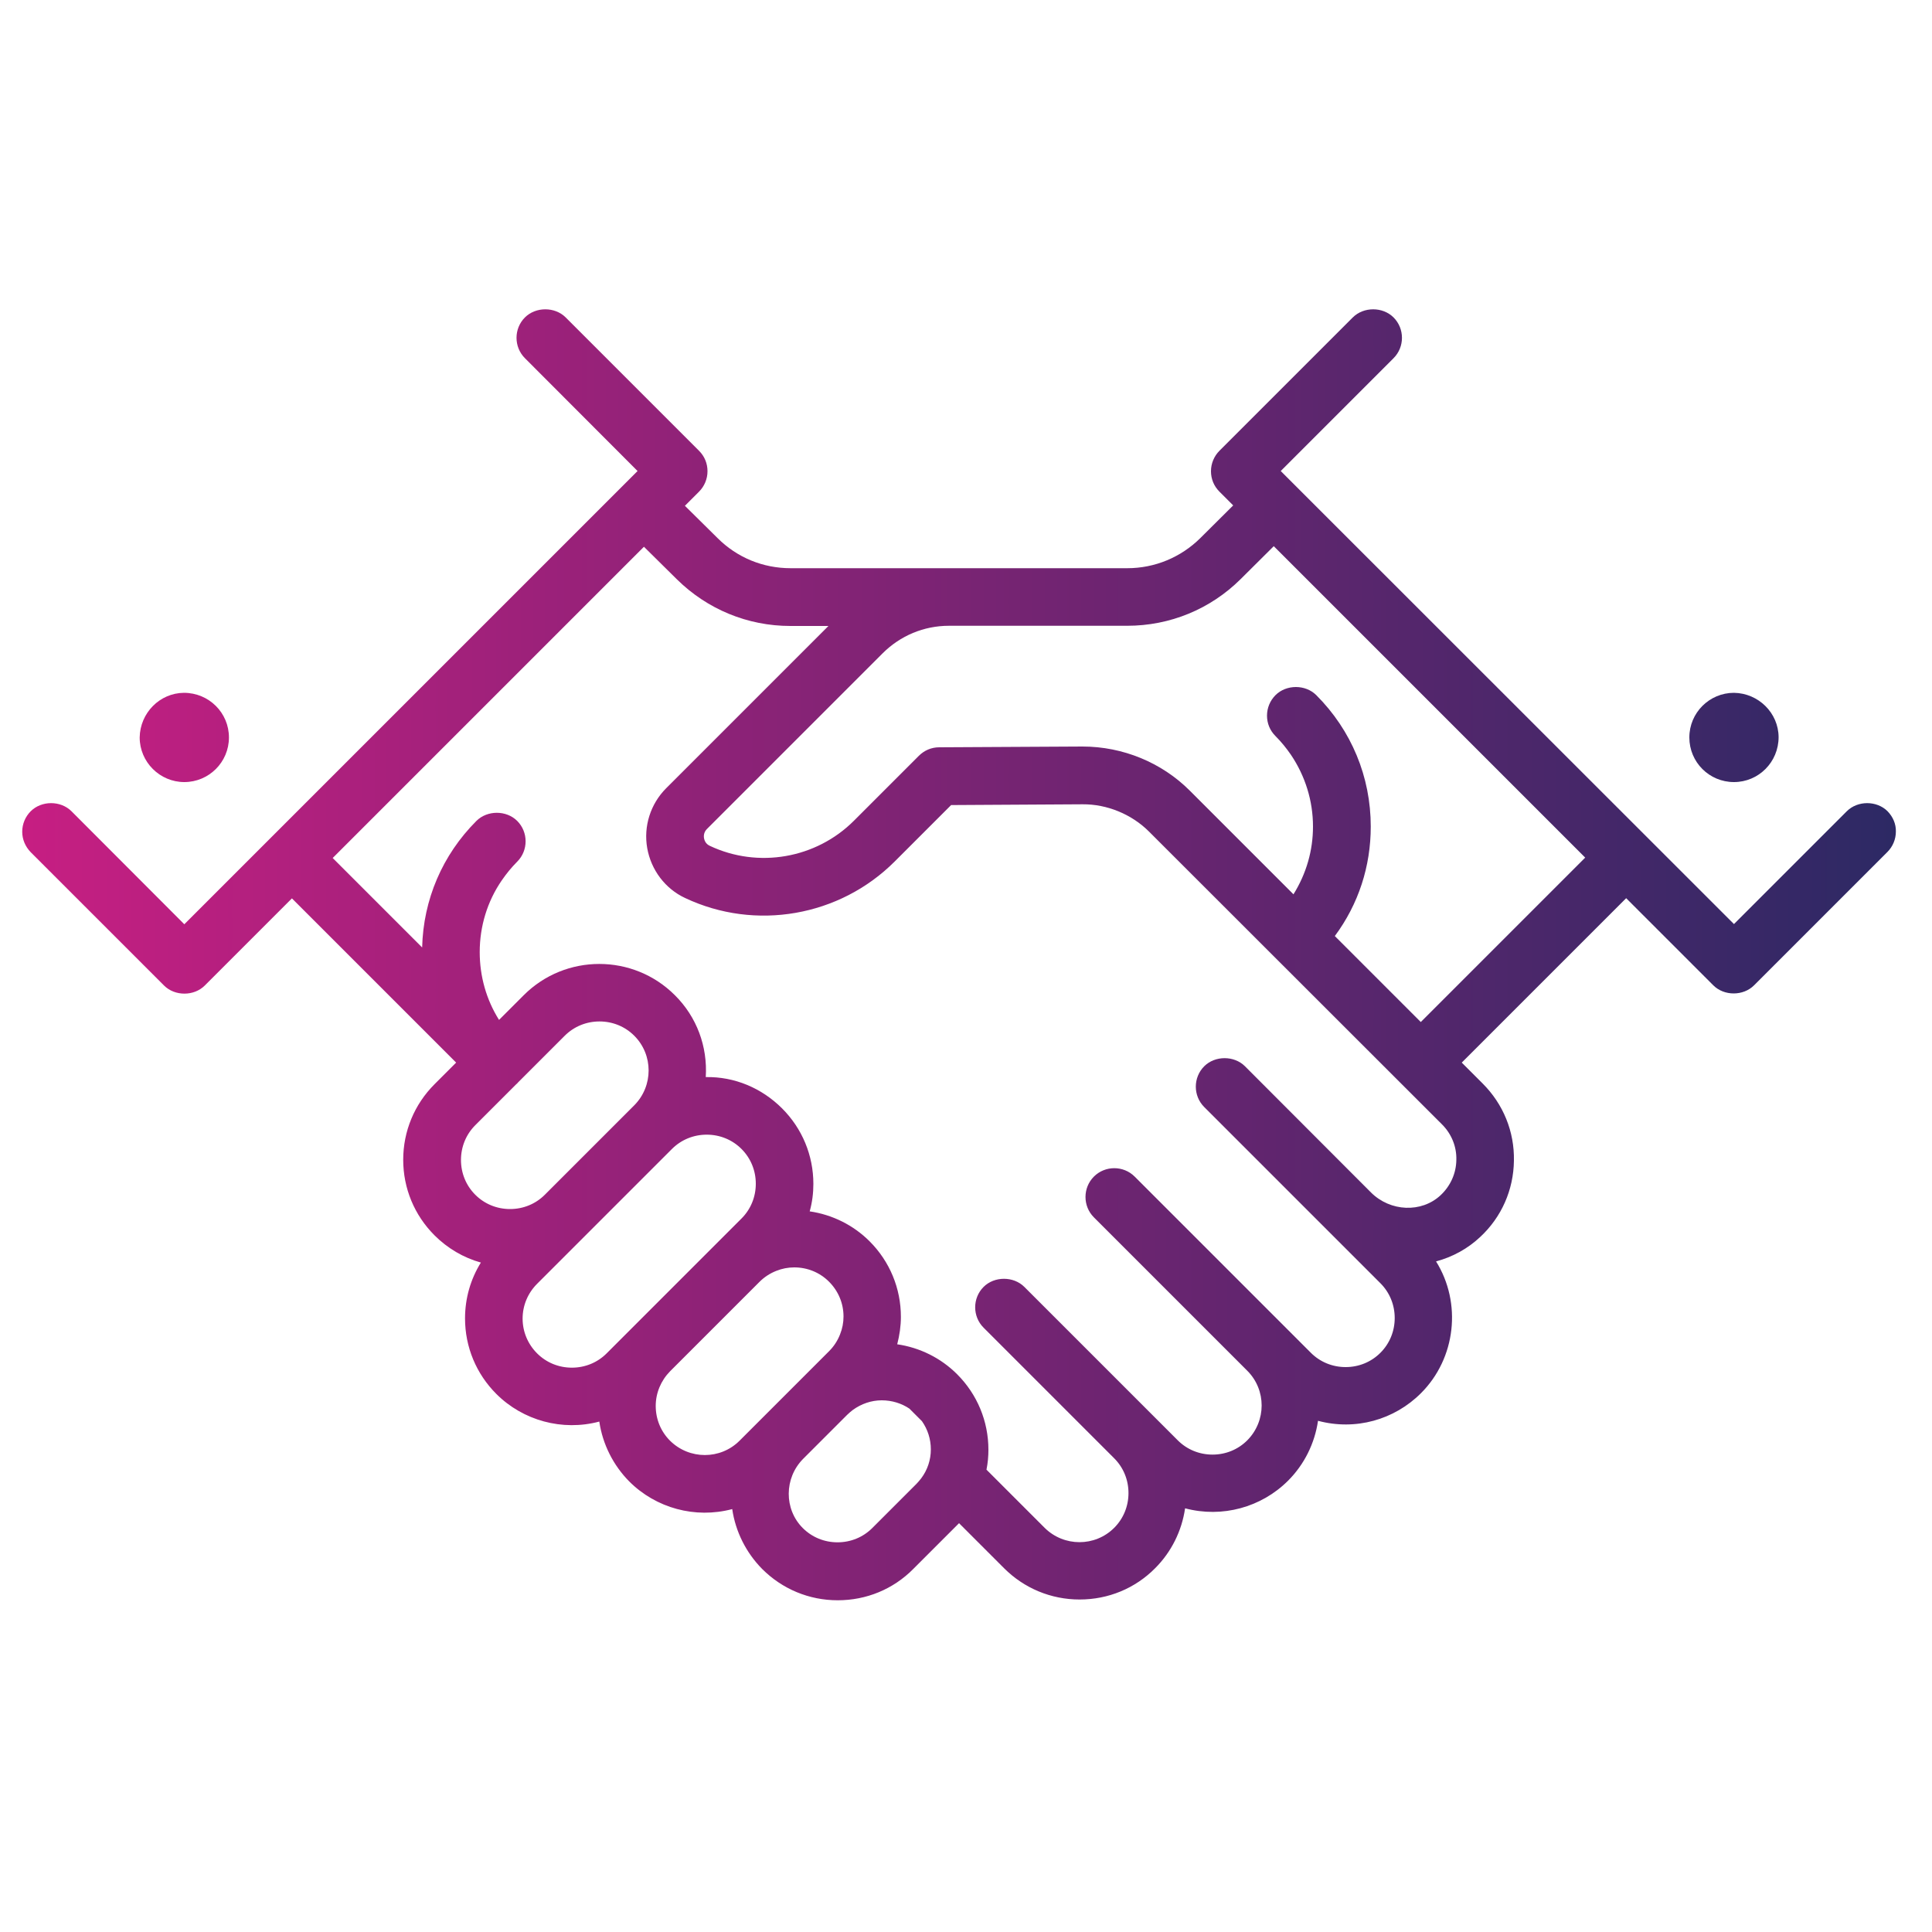 <?xml version="1.0" encoding="utf-8"?>
<!-- Generator: Adobe Illustrator 26.0.3, SVG Export Plug-In . SVG Version: 6.00 Build 0)  -->
<svg version="1.1" id="Laag_1" xmlns="http://www.w3.org/2000/svg" xmlns:xlink="http://www.w3.org/1999/xlink" x="0px" y="0px"
	 viewBox="0 0 100 100" style="enable-background:new 0 0 100 100;" xml:space="preserve">
<style type="text/css">
	.st0{fill:#2C2965;}
	.st1{fill:#FFFFFF;}
	.st2{fill:#CA1D82;}
	.st3{fill:url(#SVGID_1_);}
	.st4{fill:url(#SVGID_00000134953081896184146290000011480626055004630968_);}
	.st5{fill:url(#SVGID_00000177451919334615186400000006007945833729170092_);}
	.st6{fill:url(#SVGID_00000095313362174553280320000014324757702673826738_);}
	.st7{fill:url(#SVGID_00000128446491163951570010000005130203952914322100_);}
	.st8{fill:url(#SVGID_00000158730974572053030670000007124361426256598163_);}
	.st9{fill:url(#SVGID_00000039837275831718587190000013782965930863236773_);}
	.st10{fill:url(#SVGID_00000071529099855227922160000012693510665480725405_);}
	.st11{fill:url(#SVGID_00000084516893328547304950000006591653222877476744_);}
	.st12{fill:url(#SVGID_00000000199734410983860670000011779206831926101380_);}
	.st13{fill:url(#SVGID_00000114772939265234828060000015586384892184807346_);}
	.st14{fill:url(#SVGID_00000181797894666278011000000006317259435746207380_);}
	.st15{fill:url(#SVGID_00000137097673749612419060000017462301106784156075_);}
	.st16{fill:url(#SVGID_00000142175079323269320770000011603294592846326715_);}
	.st17{fill:url(#SVGID_00000164510423898412522670000003703321826668304804_);}
	.st18{fill:url(#SVGID_00000142857233744173990080000003171581415660106134_);}
	.st19{fill:url(#SVGID_00000052071657189153044980000000866794234283845785_);}
	.st20{fill:url(#SVGID_00000119823626826628171460000005719662777427338138_);}
	.st21{fill:url(#SVGID_00000083080598987709684320000003131243450836852920_);}
	.st22{fill:url(#SVGID_00000103959634955770100420000004941099836687682490_);}
	.st23{fill:url(#SVGID_00000052074552230129492070000002377887317153492379_);}
	.st24{fill:url(#SVGID_00000116956057125109400520000011706023444755281297_);}
	.st25{fill:url(#SVGID_00000174582909993115707370000006872621343693312915_);}
	.st26{fill:url(#SVGID_00000119799385500308225060000011043314417076219553_);}
	.st27{fill:url(#SVGID_00000005973968370917446630000006219957624222568365_);}
	.st28{fill:url(#SVGID_00000004545461039657117610000010377156410210636477_);}
	.st29{fill:url(#SVGID_00000124865968345238885330000013360273966384070276_);}
	.st30{fill:url(#SVGID_00000159457646352615429000000002302639144759132863_);}
	.st31{fill:url(#SVGID_00000075163459095022522650000010456133222681566137_);}
	.st32{fill:url(#SVGID_00000068651613731504606060000006015146673702305412_);}
	.st33{fill:url(#SVGID_00000168096996586189550930000002025001225060984473_);}
	.st34{fill:url(#SVGID_00000152260144645675097580000017671884710019861142_);}
	.st35{fill:url(#SVGID_00000052074222904122518050000015382060317020065983_);}
	.st36{fill:url(#SVGID_00000085243174633428056380000016713697230488513207_);}
	.st37{fill:url(#SVGID_00000013897892027178360620000016905005407342406053_);}
	.st38{fill:url(#SVGID_00000049195139928534504470000006886022039235838597_);}
	.st39{fill:url(#SVGID_00000020382564081946640060000005834283059090438062_);}
	.st40{fill:url(#SVGID_00000145040852365420234320000011716828992304829065_);}
	.st41{fill:url(#SVGID_00000131333345721927494450000016843146472042095232_);}
	.st42{fill:url(#SVGID_00000078018678845207685140000015640092107916575637_);}
	.st43{fill:url(#SVGID_00000078016074409588495310000004235228776357672867_);}
	.st44{fill:url(#SVGID_00000023241766869932929660000009878510807362235277_);}
	.st45{fill:url(#SVGID_00000039828864936218588060000014054352850827089541_);}
	.st46{fill:url(#SVGID_00000019647309498298362820000014995301281484484012_);}
	.st47{fill:url(#SVGID_00000142152694873003222370000004656607422371319426_);}
	.st48{fill:url(#SVGID_00000039118492865949033910000003579264209521027006_);}
	.st49{fill:url(#SVGID_00000131340151141433295810000002395342457587388839_);}
	.st50{fill:url(#SVGID_00000004516932090463110730000005702591551819870907_);}
	.st51{fill:url(#SVGID_00000101092616128395848590000003001247544751304580_);}
	.st52{fill:url(#SVGID_00000101069180048155465910000006435648289928525752_);}
	.st53{fill:url(#SVGID_00000093148410632301973060000011242419535816835242_);}
	.st54{fill:url(#SVGID_00000103247900961117350080000002385031683911429780_);}
	.st55{fill:url(#SVGID_00000123406990242558033950000000110215692070065823_);}
	.st56{fill:url(#SVGID_00000077307606504672190460000010401502315195885207_);}
	.st57{fill:url(#SVGID_00000093893340511800240170000009134975800335412654_);}
	.st58{fill:url(#SVGID_00000080923910379112337740000011382748370725555898_);}
	.st59{fill:url(#SVGID_00000060744590367063100260000007214663397697559705_);}
	.st60{fill:url(#SVGID_00000055669441990106025440000008457104592308437642_);}
	.st61{fill:url(#SVGID_00000175293325125769060560000004154439755778950028_);}
	.st62{fill:url(#SVGID_00000129167094232846891070000001510206240395086742_);}
	.st63{fill:url(#SVGID_00000065795056331994875250000014983344335946133693_);}
	.st64{fill:url(#SVGID_00000107553593939015126670000006690904976106409638_);}
	.st65{fill:url(#SVGID_00000158018418226176044340000007598228559591743874_);}
	.st66{fill:url(#SVGID_00000016041566239822796990000009997513780851200702_);}
	.st67{fill:url(#SVGID_00000080893764985620009260000008373727884761086085_);}
	.st68{fill:url(#SVGID_00000155826050953880608990000014142852925746209688_);}
	.st69{fill:url(#SVGID_00000096033397352088628680000004984743644254322064_);}
	.st70{fill:url(#SVGID_00000045578222932415144440000010196585118137795479_);}
	.st71{fill:url(#SVGID_00000122685713054323444710000013960098084573980861_);}
	.st72{fill:url(#SVGID_00000039836700687186303220000013940620218180972978_);}
	.st73{fill:url(#SVGID_00000096747794766107397300000007359509855857964696_);}
	.st74{fill:url(#SVGID_00000180367860255266862500000015659728634823918473_);}
	.st75{fill:url(#SVGID_00000163785181835447138690000005965312022770358676_);}
	.st76{fill:url(#SVGID_00000029751734015043219540000016673642841131963306_);}
	.st77{fill:url(#SVGID_00000068646160503728548060000005877371491610626208_);}
	.st78{fill:url(#SVGID_00000022530686300742162470000009058152700596011664_);}
	.st79{fill:url(#SVGID_00000150817187696691578090000000298638984159084440_);}
	.st80{fill:url(#SVGID_00000096767487070877702730000001089213858258159014_);}
	.st81{fill:url(#SVGID_00000033359612010706666740000001537973071159467145_);}
	.st82{fill:url(#SVGID_00000139988468032141405400000013324787780034804121_);}
	.st83{fill:url(#SVGID_00000011714216494431572800000006050297608340978308_);}
	.st84{fill:url(#SVGID_00000137823901258704087210000003918393884318159746_);}
	.st85{fill:url(#SVGID_00000004530302316475324610000015493933364098570910_);}
	.st86{fill:url(#SVGID_00000071534267416144741430000014292047885638875055_);}
	.st87{fill:url(#SVGID_00000054245258956470298160000008164182774982809006_);}
	.st88{fill:url(#SVGID_00000102513397931693332520000008951573289823301015_);}
	.st89{fill:url(#SVGID_00000091010304416679653030000005357720253078406794_);}
	.st90{fill:url(#SVGID_00000090294706027915815890000006527036668355502986_);}
	.st91{fill:#CB1E83;stroke:#2B2964;stroke-width:4;stroke-miterlimit:10;}
	.st92{clip-path:url(#SVGID_00000116957911390858026990000005883067851527016633_);fill:#CA1D82;}
	.st93{fill:#2B2964;}
	.st94{fill:url(#SVGID_00000031207297526366643660000009158439836080630147_);}
	.st95{fill:url(#SVGID_00000161595166845573685950000002493981201413656461_);}
	.st96{fill:url(#SVGID_00000041295761067361924980000014586382564601799049_);}
	.st97{fill:url(#SVGID_00000021798797361184366700000011569127204480992415_);}
	.st98{fill:url(#SVGID_00000152962845410170501690000013864268067021083581_);}
	.st99{fill:url(#SVGID_00000116917820036146063240000005842970237309594294_);}
	.st100{fill:url(#SVGID_00000148625536796191697520000016758351529898474904_);}
	.st101{fill:url(#SVGID_00000111910050388870687560000008346868706532302984_);}
	.st102{fill:url(#SVGID_00000028287392966635796040000001756152206059143831_);}
	.st103{fill:url(#SVGID_00000112621199801343928420000015443915878200537016_);}
	.st104{fill:url(#SVGID_00000176759223798770778910000001507068886757815973_);}
	.st105{fill:url(#SVGID_00000029737111167353989770000018322519954304795009_);}
	.st106{fill:url(#SVGID_00000038402269340928591240000015755764823024107664_);}
	.st107{fill:url(#SVGID_00000082354414841696712140000009518839157367067819_);}
	.st108{fill:url(#SVGID_00000036948781939819059110000000246910469020370357_);}
	.st109{fill:url(#SVGID_00000150094599105523260540000017904298772675711923_);}
	.st110{fill:url(#SVGID_00000045600555386385026850000004401853874330910652_);}
	.st111{fill:url(#SVGID_00000088125432913217700560000004972516263093313469_);}
	.st112{fill:#CB1E83;}
	.st113{clip-path:url(#SVGID_00000057828203544546626910000001584323391318936459_);}
</style>
<g>
	<linearGradient id="SVGID_1_" gradientUnits="userSpaceOnUse" x1="-1.732" y1="38.169" x2="99.154" y2="38.169">
		<stop  offset="0" style="stop-color:#CB1E83"/>
		<stop  offset="1" style="stop-color:#2B2964"/>
	</linearGradient>
	<path class="st3" d="M9.54,40.48c1.27,0,2.31-1.03,2.31-2.31c0-1.27-1.03-2.31-2.33-2.31c0,0,0,0,0,0
		c-1.25,0.01-2.27,1.04-2.29,2.31C7.23,39.44,8.27,40.48,9.54,40.48z"/>
	
		<linearGradient id="SVGID_00000106127932736881138790000007378614561202341250_" gradientUnits="userSpaceOnUse" x1="-1.732" y1="49.42" x2="99.154" y2="49.42">
		<stop  offset="0" style="stop-color:#CB1E83"/>
		<stop  offset="1" style="stop-color:#2B2964"/>
	</linearGradient>
	<path style="fill:url(#SVGID_00000106127932736881138790000007378614561202341250_);" d="M97.7,41.99c-0.56-0.56-1.55-0.56-2.11,0
		l-5.84,5.84L66.29,24.38l5.84-5.84c0.58-0.58,0.58-1.53,0-2.11c-0.56-0.56-1.55-0.56-2.11,0l-6.9,6.9
		c-0.28,0.28-0.44,0.66-0.44,1.06c0,0.4,0.15,0.77,0.44,1.06l0.71,0.71l-1.7,1.69c-1.01,1-2.36,1.56-3.78,1.56H40.92
		c-1.43,0-2.77-0.55-3.78-1.56l-1.69-1.67l0.73-0.73c0.28-0.28,0.44-0.66,0.44-1.06c0-0.4-0.15-0.77-0.44-1.06l-6.9-6.9
		c-0.56-0.56-1.55-0.56-2.11,0c-0.58,0.58-0.58,1.53,0,2.11L33,24.38L9.54,47.84L3.7,41.99c-0.56-0.56-1.55-0.56-2.11,0
		c-0.28,0.28-0.44,0.66-0.44,1.06c0,0.4,0.16,0.77,0.44,1.06l6.9,6.9c0.56,0.56,1.55,0.56,2.11,0l4.51-4.51L23.61,55l-1.12,1.12
		c-1.04,1.04-1.62,2.43-1.62,3.91s0.58,2.87,1.62,3.91c0.67,0.67,1.5,1.16,2.4,1.41c-0.54,0.87-0.82,1.86-0.82,2.89
		c0,1.48,0.58,2.87,1.62,3.91c1.38,1.38,3.42,1.94,5.33,1.43c0.17,1.17,0.72,2.26,1.55,3.1c1.38,1.38,3.41,1.94,5.33,1.43
		c0.17,1.17,0.72,2.26,1.55,3.1c1.04,1.04,2.43,1.62,3.91,1.62c1.48,0,2.87-0.57,3.91-1.62l2.28-2.28c0.03-0.03,0.06-0.06,0.09-0.09
		l2.33,2.33c1.04,1.04,2.43,1.62,3.91,1.62c1.48,0,2.87-0.57,3.91-1.62c0.84-0.84,1.38-1.93,1.55-3.1c1.92,0.51,3.95-0.05,5.33-1.43
		c0.84-0.84,1.38-1.93,1.55-3.1c1.94,0.52,3.95-0.05,5.33-1.43c1.81-1.81,2.12-4.67,0.78-6.82c0.86-0.23,1.64-0.66,2.28-1.26
		c1.11-1.03,1.73-2.44,1.75-3.95c0.03-1.51-0.55-2.93-1.62-4l-1.08-1.08l8.51-8.51l4.51,4.51c0.56,0.56,1.55,0.56,2.11,0l6.9-6.9
		c0.28-0.28,0.44-0.66,0.44-1.06C98.14,42.65,97.98,42.28,97.7,41.99z M64.44,55.19c-0.56-0.56-1.55-0.56-2.11,0
		c-0.58,0.58-0.58,1.53,0,2.11l9.12,9.12c0.48,0.48,0.74,1.12,0.74,1.8c0,0.68-0.26,1.32-0.74,1.8c-0.48,0.48-1.12,0.74-1.8,0.74
		c-0.68,0-1.32-0.26-1.8-0.74l-9.12-9.12c-0.58-0.58-1.53-0.58-2.11,0c-0.58,0.58-0.58,1.53,0,2.11l7.94,7.94
		c0.99,0.99,0.99,2.6,0,3.6c-0.48,0.48-1.12,0.74-1.8,0.74c-0.68,0-1.32-0.26-1.8-0.74l-7.94-7.94c-0.56-0.56-1.55-0.56-2.11,0
		c-0.58,0.58-0.58,1.53,0,2.11l6.76,6.76c0.48,0.48,0.74,1.12,0.74,1.8s-0.26,1.32-0.74,1.8c-0.99,0.99-2.6,0.99-3.6,0l-3.01-3.01
		c0.07-0.35,0.1-0.69,0.1-1.03c0-1.48-0.58-2.87-1.62-3.91c-0.84-0.84-1.93-1.38-3.1-1.55c0.12-0.47,0.19-0.94,0.19-1.42
		c0-1.48-0.58-2.87-1.62-3.91c-0.84-0.84-1.93-1.38-3.1-1.55c0.13-0.47,0.19-0.94,0.19-1.42c0-1.48-0.58-2.87-1.62-3.91
		c-1.05-1.05-2.46-1.65-3.95-1.62c0.1-1.59-0.47-3.12-1.6-4.24c-2.15-2.15-5.66-2.16-7.82,0l-1.28,1.28c-0.66-1.05-1-2.26-1-3.51
		c0-1.33,0.39-2.62,1.14-3.71c0.24-0.35,0.51-0.68,0.8-0.97c0.58-0.58,0.58-1.53,0-2.11c-0.56-0.56-1.55-0.56-2.11,0
		c-1.76,1.76-2.75,4.07-2.81,6.55l-4.63-4.63l16.11-16.11l1.7,1.68c1.58,1.56,3.67,2.42,5.88,2.42h1.97l-8.4,8.4
		c-0.81,0.81-1.18,1.97-0.98,3.1c0.2,1.13,0.93,2.1,1.96,2.58c3.64,1.72,8,0.96,10.85-1.89l2.92-2.92l6.81-0.04
		c1.25-0.01,2.53,0.51,3.43,1.41L74.64,58.2c0.49,0.49,0.76,1.15,0.74,1.84c-0.01,0.69-0.3,1.34-0.81,1.82
		c-0.99,0.93-2.61,0.86-3.61-0.14L64.44,55.19z M41.57,75.51l2.28-2.28c0.09-0.09,0.19-0.17,0.29-0.25c0.44-0.32,0.96-0.5,1.5-0.5
		c0.53,0,1.03,0.16,1.43,0.43l0.65,0.65c0.3,0.43,0.46,0.93,0.46,1.46c0,0.54-0.17,1.06-0.5,1.5c-0.08,0.1-0.16,0.2-0.25,0.29
		l-2.28,2.28c-0.48,0.48-1.12,0.74-1.8,0.74s-1.32-0.26-1.8-0.74C40.58,78.12,40.58,76.51,41.57,75.51z M26.55,55.86L26.55,55.86
		L26.55,55.86C26.55,55.86,26.55,55.86,26.55,55.86z M26.73,56.11c0.02-0.01,0.04-0.03,0.08-0.08l2.42-2.42
		c0.48-0.48,1.12-0.74,1.8-0.74s1.32,0.26,1.8,0.74c0.99,0.99,0.99,2.6,0,3.6l-4.63,4.63c-0.48,0.48-1.12,0.74-1.8,0.74
		c-0.68,0-1.32-0.26-1.8-0.74c-0.48-0.48-0.74-1.12-0.74-1.8c0-0.68,0.26-1.32,0.74-1.8L26.73,56.11z M27.8,66.45l6.98-6.98
		c0.48-0.48,1.12-0.74,1.8-0.74s1.32,0.26,1.8,0.74c0.48,0.48,0.74,1.12,0.74,1.8s-0.26,1.32-0.74,1.8l-6.98,6.98
		c-0.48,0.48-1.12,0.74-1.8,0.74c-0.68,0-1.32-0.26-1.8-0.74c-0.48-0.48-0.75-1.12-0.75-1.8S27.32,66.93,27.8,66.45z M34.68,70.98
		l4.63-4.63c0.25-0.25,0.54-0.44,0.87-0.57c0.3-0.12,0.61-0.18,0.93-0.18c0.68,0,1.32,0.26,1.8,0.74c0.48,0.48,0.75,1.12,0.75,1.8
		c0,0.32-0.06,0.63-0.18,0.93c-0.13,0.33-0.32,0.62-0.57,0.87l-4.63,4.63c-0.99,0.99-2.6,0.99-3.6,0c-0.48-0.48-0.74-1.12-0.74-1.8
		C33.94,72.1,34.21,71.46,34.68,70.98z M70.95,42.78c0-2.57-1-4.98-2.82-6.8c-0.56-0.56-1.55-0.56-2.11,0
		c-0.28,0.28-0.44,0.66-0.44,1.06c0,0.4,0.15,0.77,0.44,1.06c0.29,0.29,0.56,0.62,0.8,0.97c0.74,1.1,1.14,2.38,1.14,3.71
		c0,1.24-0.34,2.43-1.01,3.51l-5.37-5.37c-1.45-1.45-3.46-2.28-5.55-2.28c0,0,0,0,0,0l-7.42,0.04c-0.4,0-0.77,0.16-1.05,0.44
		l-3.36,3.36c-1.96,1.96-4.96,2.48-7.46,1.3c-0.22-0.1-0.28-0.29-0.3-0.39c-0.03-0.18,0.02-0.35,0.15-0.48l9.09-9.09
		c0.92-0.92,2.14-1.43,3.44-1.43h9.22c2.22,0,4.31-0.86,5.88-2.42l1.71-1.7l16.12,16.12l-8.51,8.51l-4.45-4.45
		C70.32,46.79,70.95,44.84,70.95,42.78z"/>
	
		<linearGradient id="SVGID_00000097492368550805109450000008805347199865490620_" gradientUnits="userSpaceOnUse" x1="-1.732" y1="38.168" x2="99.154" y2="38.168">
		<stop  offset="0" style="stop-color:#CB1E83"/>
		<stop  offset="1" style="stop-color:#2B2964"/>
	</linearGradient>
	<path style="fill:url(#SVGID_00000097492368550805109450000008805347199865490620_);" d="M89.75,40.48c1.27,0,2.31-1.03,2.31-2.33
		c-0.01-1.25-1.04-2.27-2.31-2.29c-1.27,0-2.31,1.03-2.31,2.31S88.47,40.48,89.75,40.48z"/>
</g>
</svg>
